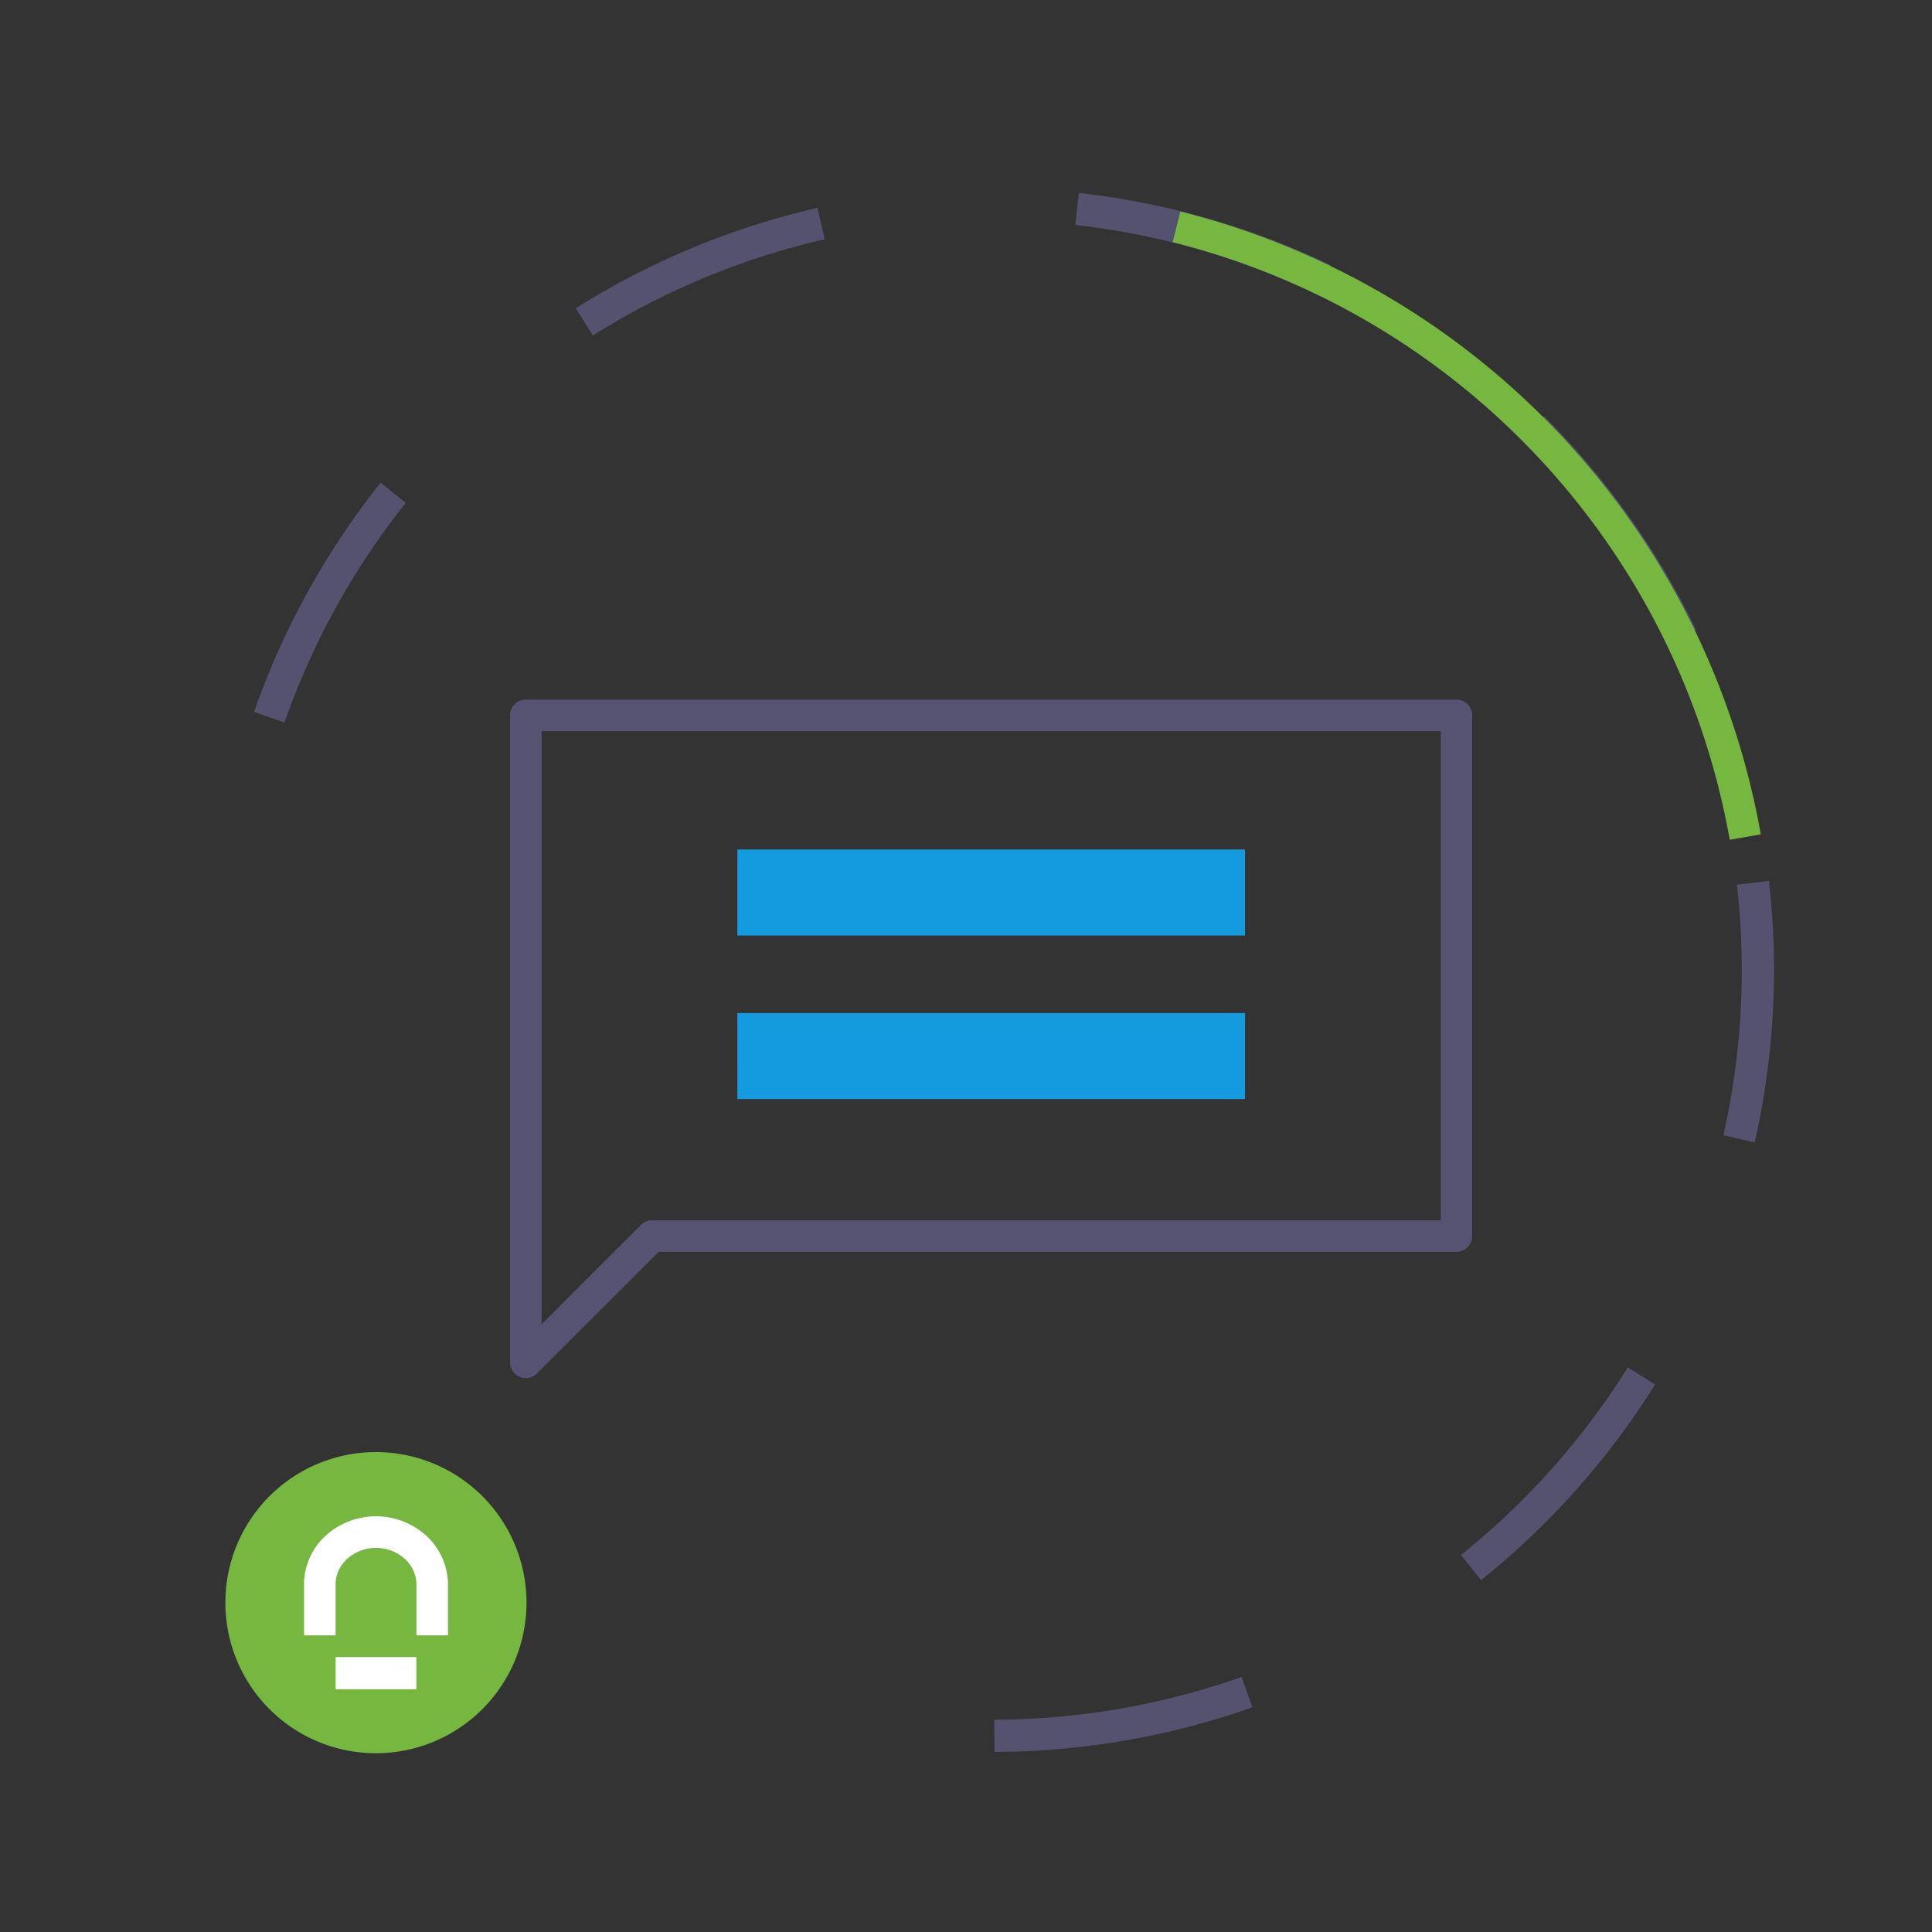 <svg xmlns="http://www.w3.org/2000/svg" xmlns:xlink="http://www.w3.org/1999/xlink" width="60" height="60" viewBox="0 0 60 60"><rect x="0" y="0" width="60" height="60" fill="#333333" stroke="none"/><defs><clipPath id="b"><rect width="60" height="60"/></clipPath></defs><g id="a" clip-path="url(#b)"><g transform="translate(7 6.342)"><path d="M451.6,104.843V89.65H423.674v18.419l3.082-3.083a.491.491,0,0,1,.347-.143Zm-24.292.98L423.53,109.6a.49.49,0,0,1-.836-.346V89.16a.49.49,0,0,1,.49-.49h28.9a.49.49,0,0,1,.49.49v16.173a.49.49,0,0,1-.49.49Z" transform="translate(-413.854 -73.286)" fill="#565271" fill-rule="evenodd"/><rect width="15.766" height="2.672" transform="translate(15.899 20.04)" fill="#149ade"/><rect width="15.766" height="2.672" transform="translate(15.899 25.119)" fill="#149ade"/><path d="M414,141.047a4.676,4.676,0,1,0-4.677,4.677A4.676,4.676,0,0,0,414,141.047Z" transform="translate(-404.649 -97.618)" fill="#76b740" fill-rule="evenodd"/><path d="M404.708,81.049a23.782,23.782,0,1,1,23.782,23.783" transform="translate(-404.679 -57.267)" fill="none" stroke="#55526f" stroke-linejoin="round" stroke-dashoffset="8" stroke-width="1" stroke-dasharray="8 8 0 0"/><path d="M464.7,58.681a23.341,23.341,0,0,1,17.3,18.561l.965-.169A24.321,24.321,0,0,0,464.939,57.73Z" transform="translate(-435.282 -57.503)" fill="#76b740" fill-rule="evenodd"/><path d="M409.643,142.349a2.077,2.077,0,0,1,.736-1.367,2.326,2.326,0,0,1,2.976,0,2.075,2.075,0,0,1,.736,1.367.465.465,0,0,1,.012.105v1.687h-.98v-1.626c0-.009,0-.018,0-.026a1.1,1.1,0,0,0-.4-.758,1.347,1.347,0,0,0-1.71,0,1.1,1.1,0,0,0-.4.758c0,.009,0,.018,0,.026v1.626h-.98v-1.687A.5.5,0,0,1,409.643,142.349Z" transform="translate(-407.191 -99.696)" fill="#fff" fill-rule="evenodd"/><line x2="2.507" transform="translate(3.423 45.62)" fill="none" stroke="#fff" stroke-linejoin="round" stroke-width="1"/></g></g></svg>